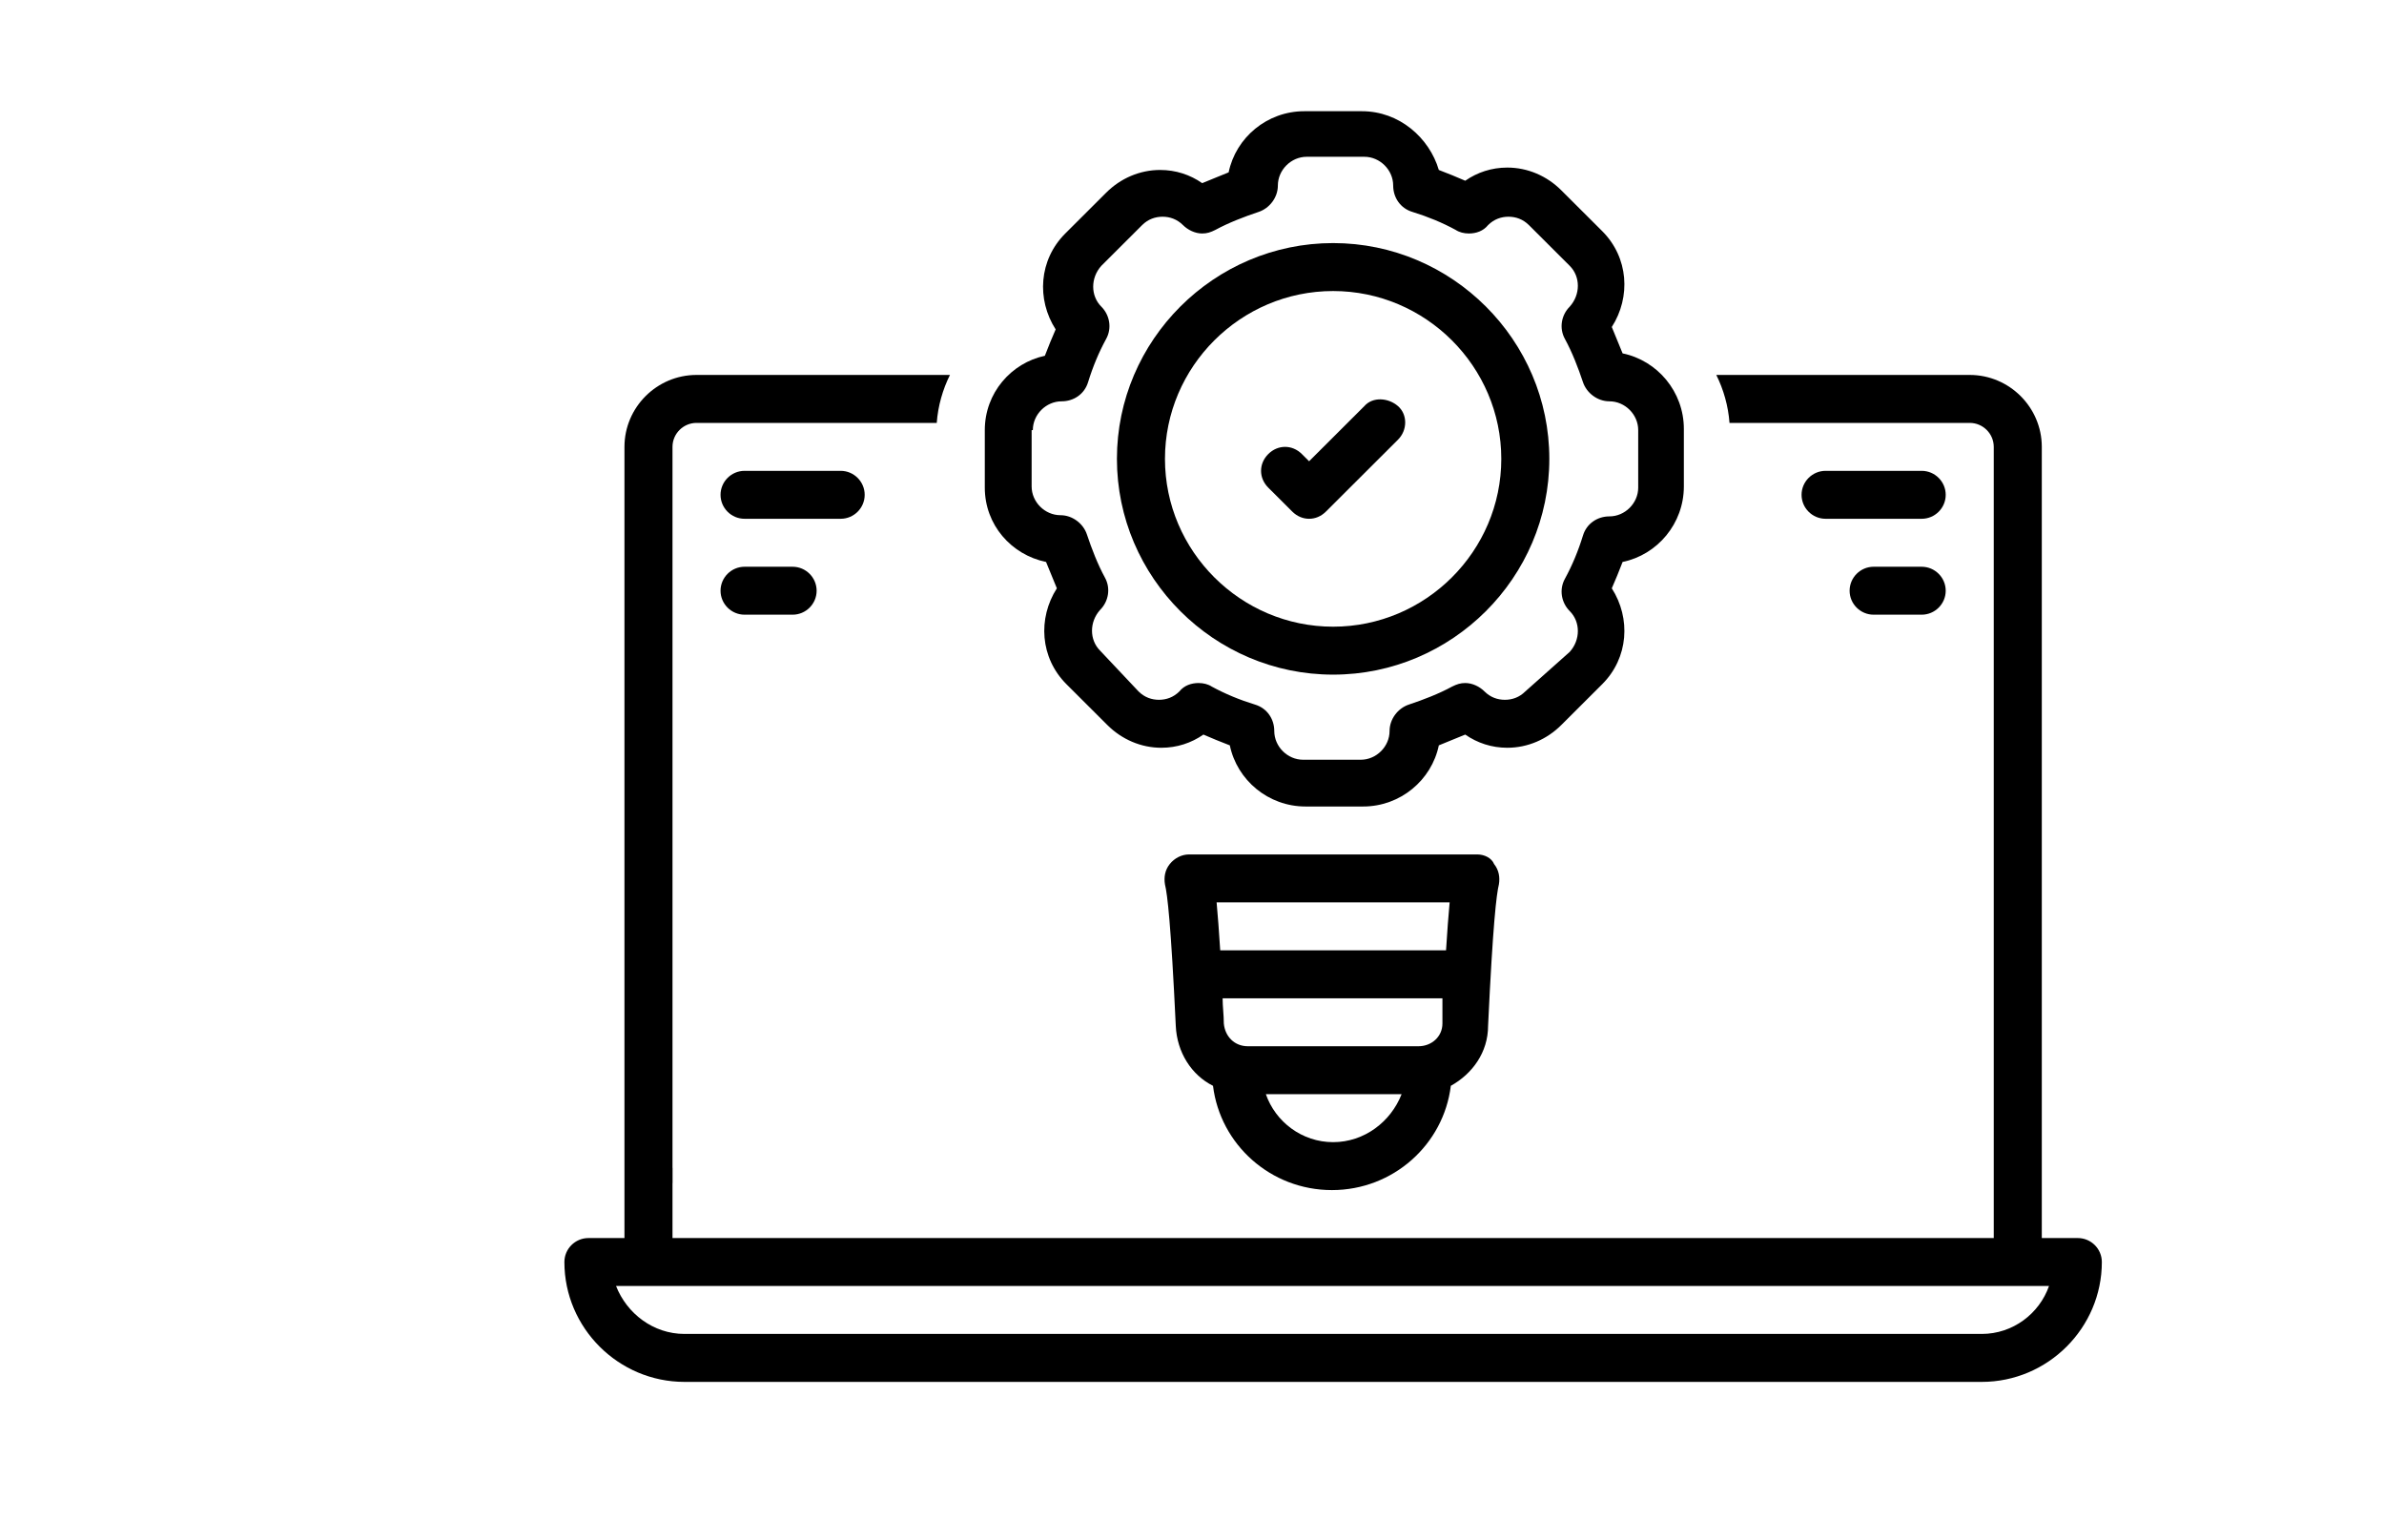 <svg xmlns="http://www.w3.org/2000/svg" xmlns:xlink="http://www.w3.org/1999/xlink" width="627" viewBox="0 0 470.25 303.75" height="405" preserveAspectRatio="xMidYMid meet"><defs><clipPath id="ee3bd413a5"><path d="M 111.328 73 L 414.594 73 L 414.594 272.691 L 111.328 272.691 Z M 111.328 73 " clip-rule="nonzero"></path></clipPath><clipPath id="cb7a6355d4"><path d="M 194 21.84 L 333 21.84 L 333 160 L 194 160 Z M 194 21.84 " clip-rule="nonzero"></path></clipPath></defs><path stroke-linecap="butt" transform="matrix(0.749, 0, 0, 0.749, 130.07, 230.375)" fill="none" stroke-linejoin="miter" d="M 0 1.998 L 3.417 1.998 " stroke="#000000" stroke-width="4" stroke-opacity="1" stroke-miterlimit="4"></path><g clip-path="url(#ee3bd413a5)"><path fill="#000000" d="M 409.855 244.219 L 402.75 244.219 L 402.75 88.148 C 402.75 80.348 396.352 73.961 388.535 73.961 L 338.543 73.961 C 339.965 76.801 340.91 80.109 341.148 83.422 L 388.535 83.422 C 391.141 83.422 393.273 85.547 393.273 88.148 L 393.273 244.219 L 132.652 244.219 L 132.652 88.148 C 132.652 85.547 134.785 83.422 137.391 83.422 L 184.777 83.422 C 185.012 80.109 185.961 76.801 187.383 73.961 L 137.391 73.961 C 129.574 73.961 123.176 80.348 123.176 88.148 L 123.176 244.219 L 116.066 244.219 C 113.461 244.219 111.328 246.344 111.328 248.945 C 111.328 261.953 121.992 272.594 135.023 272.594 L 390.902 272.594 C 403.934 272.594 414.594 261.953 414.594 248.945 C 414.594 246.344 412.465 244.219 409.855 244.219 Z M 390.902 263.133 L 135.023 263.133 C 128.863 263.133 123.648 259.113 121.516 253.676 L 404.172 253.676 C 402.273 259.113 397.062 263.133 390.902 263.133 Z M 390.902 263.133 " fill-opacity="1" fill-rule="nonzero"></path></g><path fill="#000000" d="M 291.395 168.547 L 234.531 168.547 C 233.109 168.547 231.688 169.258 230.742 170.441 C 229.793 171.621 229.555 173.043 229.793 174.461 C 230.266 176.352 230.977 182.262 231.926 202.363 C 232.16 207.566 235.004 212.059 239.27 214.188 C 240.691 225.773 250.641 234.758 262.727 234.758 C 274.809 234.758 284.758 225.773 286.18 214.188 C 290.445 211.82 293.527 207.566 293.527 202.363 C 294.473 182.262 295.184 176.352 295.66 174.461 C 295.895 173.043 295.66 171.621 294.711 170.441 C 294.238 169.258 292.816 168.547 291.395 168.547 Z M 284.523 201.891 C 284.523 204.492 282.391 206.383 279.785 206.383 L 246.141 206.383 C 243.535 206.383 241.641 204.492 241.402 201.891 C 241.402 200.234 241.164 198.578 241.164 196.926 L 284.523 196.926 C 284.523 198.578 284.523 200.234 284.523 201.891 Z M 285.945 178.008 C 285.707 180.609 285.469 183.684 285.234 187.465 L 240.691 187.465 C 240.453 183.684 240.219 180.609 239.98 178.008 Z M 262.961 225.301 C 256.801 225.301 251.59 221.281 249.695 215.84 L 276.469 215.84 C 274.336 221.281 269.121 225.301 262.961 225.301 Z M 262.961 225.301 " fill-opacity="1" fill-rule="nonzero"></path><path fill="#000000" d="M 379.055 92.879 L 360.102 92.879 C 357.496 92.879 355.363 95.008 355.363 97.609 C 355.363 100.211 357.496 102.336 360.102 102.336 L 379.055 102.336 C 381.664 102.336 383.797 100.211 383.797 97.609 C 383.797 95.008 381.664 92.879 379.055 92.879 Z M 379.055 92.879 " fill-opacity="1" fill-rule="nonzero"></path><path fill="#000000" d="M 379.055 111.797 L 369.578 111.797 C 366.973 111.797 364.84 113.926 364.84 116.527 C 364.84 119.125 366.973 121.254 369.578 121.254 L 379.055 121.254 C 381.664 121.254 383.797 119.125 383.797 116.527 C 383.797 113.926 381.664 111.797 379.055 111.797 Z M 379.055 111.797 " fill-opacity="1" fill-rule="nonzero"></path><path fill="#000000" d="M 170.562 97.609 C 170.562 95.008 168.43 92.879 165.824 92.879 L 146.867 92.879 C 144.262 92.879 142.129 95.008 142.129 97.609 C 142.129 100.211 144.262 102.336 146.867 102.336 L 165.824 102.336 C 168.43 102.336 170.562 100.211 170.562 97.609 Z M 170.562 97.609 " fill-opacity="1" fill-rule="nonzero"></path><path fill="#000000" d="M 146.867 111.797 C 144.262 111.797 142.129 113.926 142.129 116.527 C 142.129 119.125 144.262 121.254 146.867 121.254 L 156.344 121.254 C 158.953 121.254 161.082 119.125 161.082 116.527 C 161.082 113.926 158.953 111.797 156.344 111.797 Z M 146.867 111.797 " fill-opacity="1" fill-rule="nonzero"></path><g clip-path="url(#cb7a6355d4)"><path fill="#000000" d="M 206.336 110.852 C 207.047 112.504 207.758 114.398 208.469 116.051 C 204.68 121.965 205.152 129.77 210.363 134.969 L 218.422 143.012 C 221.262 145.848 225.055 147.504 229.082 147.504 C 232.16 147.504 235.004 146.559 237.375 144.902 C 239.031 145.609 240.691 146.32 242.586 147.031 C 244.008 153.887 250.168 159.09 257.512 159.09 L 268.887 159.09 C 276.23 159.09 282.391 153.887 283.812 147.031 C 285.469 146.32 287.367 145.609 289.023 144.902 C 291.395 146.559 294.238 147.504 297.316 147.504 C 301.344 147.504 305.137 145.848 307.977 143.012 L 316.035 134.969 C 321.246 129.77 321.719 121.965 317.93 116.051 C 318.641 114.398 319.352 112.742 320.062 110.852 C 326.934 109.434 332.145 103.285 332.145 95.953 L 332.145 84.602 C 332.145 77.273 326.934 71.125 320.062 69.707 C 319.352 68.051 318.641 66.16 317.93 64.504 C 321.719 58.59 321.246 50.789 316.035 45.586 L 307.977 37.547 C 305.137 34.707 301.344 33.055 297.316 33.055 C 294.238 33.055 291.395 34 289.023 35.652 C 287.367 34.945 285.707 34.234 283.812 33.527 C 281.918 27.141 275.992 21.938 268.648 21.938 L 257.277 21.938 C 249.93 21.938 243.77 27.141 242.352 34 C 240.691 34.707 238.797 35.418 237.137 36.129 C 234.77 34.473 231.926 33.527 228.844 33.527 C 224.816 33.527 221.027 35.18 218.184 38.02 L 210.129 46.059 C 204.914 51.262 204.441 59.062 208.23 64.977 C 207.52 66.633 206.812 68.285 206.102 70.18 C 199.465 71.598 194.254 77.508 194.254 84.84 L 194.254 96.191 C 194.254 103.52 199.465 109.434 206.336 110.852 Z M 203.73 84.84 C 203.73 81.766 206.336 79.164 209.418 79.164 C 211.785 79.164 213.918 77.746 214.629 75.379 C 215.578 72.305 216.762 69.469 218.184 66.867 C 219.367 64.738 218.895 62.137 217.234 60.484 C 215.102 58.355 215.102 54.809 217.234 52.441 L 225.289 44.402 C 226.477 43.223 227.898 42.75 229.32 42.75 C 230.742 42.75 232.16 43.223 233.348 44.402 C 234.293 45.348 235.715 46.059 237.137 46.059 C 238.086 46.059 238.797 45.824 239.742 45.348 C 242.352 43.93 245.43 42.75 248.273 41.801 C 250.406 41.094 252.062 38.965 252.062 36.602 C 252.062 33.527 254.668 30.926 257.75 30.926 L 269.121 30.926 C 272.203 30.926 274.809 33.527 274.809 36.602 C 274.809 38.965 276.23 41.094 278.598 41.801 C 281.68 42.75 284.523 43.93 287.129 45.348 C 287.84 45.824 288.789 46.059 289.734 46.059 C 291.156 46.059 292.578 45.586 293.527 44.402 C 294.711 43.223 296.133 42.75 297.555 42.75 C 298.977 42.75 300.398 43.223 301.582 44.402 L 309.637 52.441 C 311.77 54.57 311.77 58.117 309.637 60.484 C 307.977 62.137 307.504 64.738 308.688 66.867 C 310.109 69.469 311.297 72.543 312.242 75.379 C 312.953 77.508 315.086 79.164 317.457 79.164 C 320.535 79.164 323.141 81.766 323.141 84.84 L 323.141 96.191 C 323.141 99.262 320.535 101.863 317.457 101.863 C 315.086 101.863 312.953 103.285 312.242 105.648 C 311.297 108.723 310.109 111.559 308.688 114.16 C 307.504 116.289 307.977 118.891 309.637 120.547 C 311.77 122.672 311.77 126.223 309.637 128.586 L 300.871 136.391 C 299.688 137.57 298.266 138.043 296.844 138.043 C 295.422 138.043 294 137.57 292.816 136.391 C 291.867 135.441 290.445 134.734 289.023 134.734 C 288.078 134.734 287.367 134.969 286.418 135.441 C 283.812 136.863 280.73 138.043 277.891 138.988 C 275.758 139.699 274.098 141.828 274.098 144.191 C 274.098 147.266 271.492 149.867 268.41 149.867 L 257.039 149.867 C 253.961 149.867 251.352 147.266 251.352 144.191 C 251.352 141.828 249.93 139.699 247.562 138.988 C 244.48 138.043 241.641 136.863 239.031 135.441 C 238.32 134.969 237.375 134.734 236.426 134.734 C 235.004 134.734 233.582 135.207 232.637 136.391 C 231.449 137.57 230.031 138.043 228.609 138.043 C 227.188 138.043 225.766 137.57 224.582 136.391 L 217 128.348 C 214.867 126.223 214.867 122.672 217 120.309 C 218.656 118.652 219.129 116.051 217.945 113.926 C 216.523 111.324 215.34 108.25 214.391 105.41 C 213.68 103.285 211.551 101.629 209.18 101.629 C 206.102 101.629 203.492 99.027 203.492 95.953 L 203.492 84.84 Z M 203.73 84.84 " fill-opacity="1" fill-rule="nonzero"></path></g><path fill="#000000" d="M 262.961 133.078 C 286.418 133.078 305.609 113.926 305.609 90.516 C 305.609 67.105 286.418 47.949 262.961 47.949 C 239.508 47.949 220.316 67.105 220.316 90.516 C 220.316 113.926 239.508 133.078 262.961 133.078 Z M 262.961 57.41 C 281.207 57.41 296.133 72.305 296.133 90.516 C 296.133 108.723 281.207 123.621 262.961 123.621 C 244.719 123.621 229.793 108.723 229.793 90.516 C 229.793 72.305 244.719 57.41 262.961 57.41 Z M 262.961 57.41 " fill-opacity="1" fill-rule="nonzero"></path><path fill="#000000" d="M 254.906 100.918 C 255.855 101.863 257.039 102.336 258.223 102.336 C 259.41 102.336 260.594 101.863 261.539 100.918 L 275.758 86.73 C 277.652 84.84 277.652 81.766 275.758 80.109 C 273.859 78.453 270.781 78.219 269.121 80.109 L 258.223 90.988 L 256.801 89.57 C 254.906 87.676 252.062 87.676 250.168 89.57 C 248.273 91.461 248.273 94.297 250.168 96.191 Z M 254.906 100.918 " fill-opacity="1" fill-rule="nonzero"></path></svg>